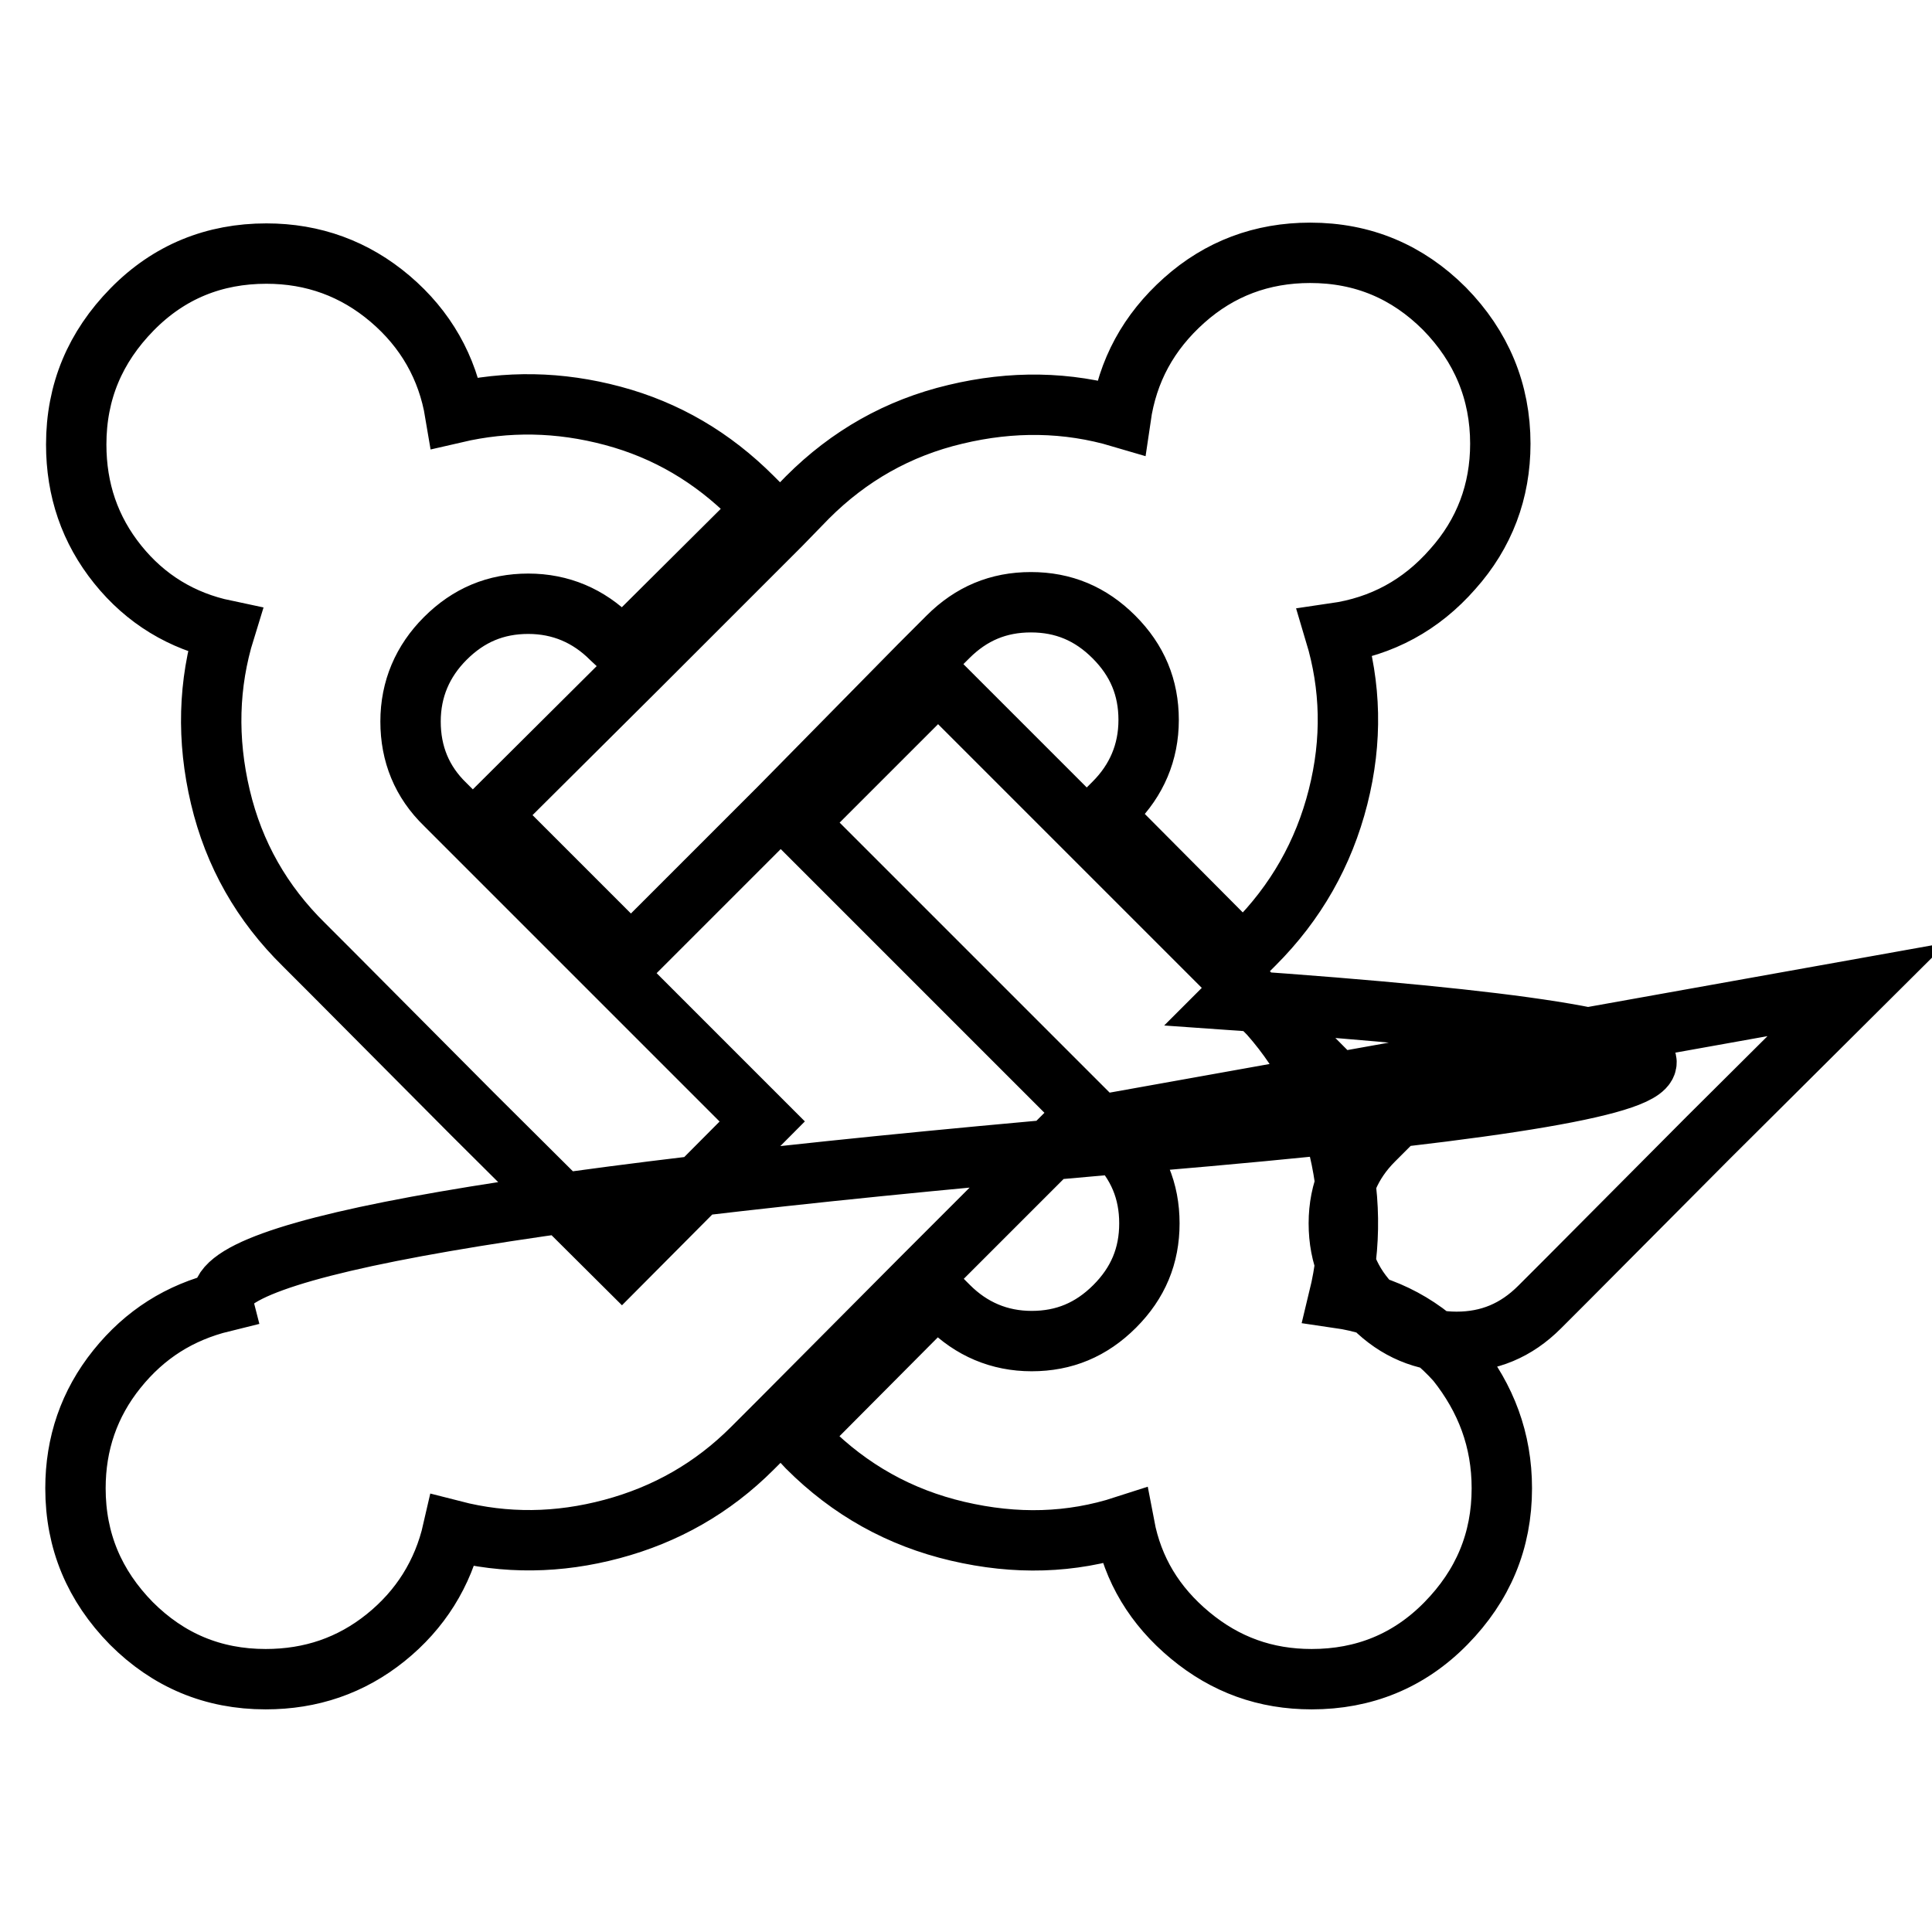 <?xml version="1.0" encoding="utf-8"?>
<!-- Svg Vector Icons : http://www.onlinewebfonts.com/icon -->
<!DOCTYPE svg PUBLIC "-//W3C//DTD SVG 1.1//EN" "http://www.w3.org/Graphics/SVG/1.1/DTD/svg11.dtd">
<svg version="1.1" xmlns="http://www.w3.org/2000/svg" xmlns:xlink="http://www.w3.org/1999/xlink" x="0px" y="0px" viewBox="0 0 256 256" enable-background="new 0 0 256 256" xml:space="preserve">
<g> <path stroke-width="8" fill-opacity="0" stroke="#000000"  d="M141.7,149.8L122,169.5l-18.6,18.7l-3.7,3.7c-5.3,5.3-11.5,8.8-18.6,10.7c-7.1,1.9-14.1,2-21.1,0.2 c-1.3,5.7-4.3,10.5-8.9,14.2c-4.6,3.7-9.9,5.5-15.9,5.5c-7,0-12.9-2.5-17.8-7.4c-4.9-5-7.4-10.9-7.4-17.9c0-5.9,1.8-11.2,5.5-15.8 c3.7-4.6,8.3-7.5,14-8.9c-1.8-7.1,39.2-14.2,123-21.3c83.8-7.1,87.4-13.4,10.8-18.7l1.5-1.5l18.6,18.7l-1.4,1.4 c-3,3-4.6,6.7-4.6,11s1.5,8,4.6,11.1c3,3,6.7,4.6,11,4.6s7.9-1.5,11-4.6l3.7-3.7l18.6-18.7l19.8-19.7L141.7,149.8z M99.7,65.9 l1.5,1.5L82.5,86L81,84.6c-3-3-6.7-4.6-11-4.6s-7.9,1.5-11,4.6c-3,3-4.6,6.7-4.6,11c0,4.3,1.5,8,4.6,11l3.6,3.6l18.7,18.7 l19.7,19.7l-18.6,18.7l-19.8-19.7l-18.6-18.7l-3.7-3.7c-5.6-5.5-9.3-12-11.1-19.6c-1.8-7.6-1.6-15,0.6-22.1 c-5.7-1.2-10.5-4.1-14.2-8.7c-3.7-4.6-5.5-9.9-5.5-15.9c0-7,2.5-12.9,7.4-17.9c4.9-5,10.9-7.4,17.8-7.4c6.2,0,11.7,2,16.4,6 c4.7,4,7.6,9.1,8.6,15.1c6.9-1.6,13.8-1.5,20.9,0.4C88.3,57,94.4,60.6,99.7,65.9L99.7,65.9z M199,197.2c0,7-2.5,12.9-7.4,17.9 c-4.9,5-10.9,7.4-17.8,7.4c-6.1,0-11.4-1.9-16.1-5.8c-4.7-3.9-7.6-8.7-8.7-14.5c-7.1,2.3-14.4,2.5-22.1,0.7 c-7.7-1.8-14.3-5.5-19.9-11.1l-1.4-1.5l18.6-18.7l1.5,1.5c3,3,6.7,4.6,11,4.6s7.9-1.5,11-4.6s4.6-6.7,4.6-11s-1.5-7.9-4.6-11 l-3.7-3.7l-18.7-18.7l-19.7-19.7l18.7-18.7l19.7,19.7l18.7,18.7l3.6,3.7c5.3,5.3,8.8,11.4,10.8,18.5c1.9,7.1,2,14.1,0.3,21.1 c6.2,0.9,11.4,3.7,15.6,8.4C196.9,185.3,199,190.8,199,197.2L199,197.2z M198.8,58.8c0,6.3-2.1,11.9-6.3,16.6 c-4.2,4.8-9.4,7.6-15.6,8.5c2.1,7,2.3,14.2,0.4,21.7c-1.9,7.5-5.6,14-11.1,19.5l-1.5,1.5l-18.6-18.7l1.5-1.5c3-3,4.6-6.7,4.6-11 s-1.5-7.9-4.6-11s-6.7-4.6-11-4.6s-7.9,1.5-11,4.6l-3.7,3.7L103.3,107l-19.7,19.7l-18.7-18.7l19.8-19.7l18.7-18.7l3.6-3.7 c5.5-5.5,12-9.2,19.6-11c7.5-1.8,14.8-1.7,21.9,0.4c0.9-6.2,3.7-11.3,8.4-15.5c4.7-4.2,10.3-6.3,16.7-6.3c7,0,12.9,2.5,17.8,7.4 C196.3,45.9,198.8,51.9,198.8,58.8L198.8,58.8z"/></g>
</svg>